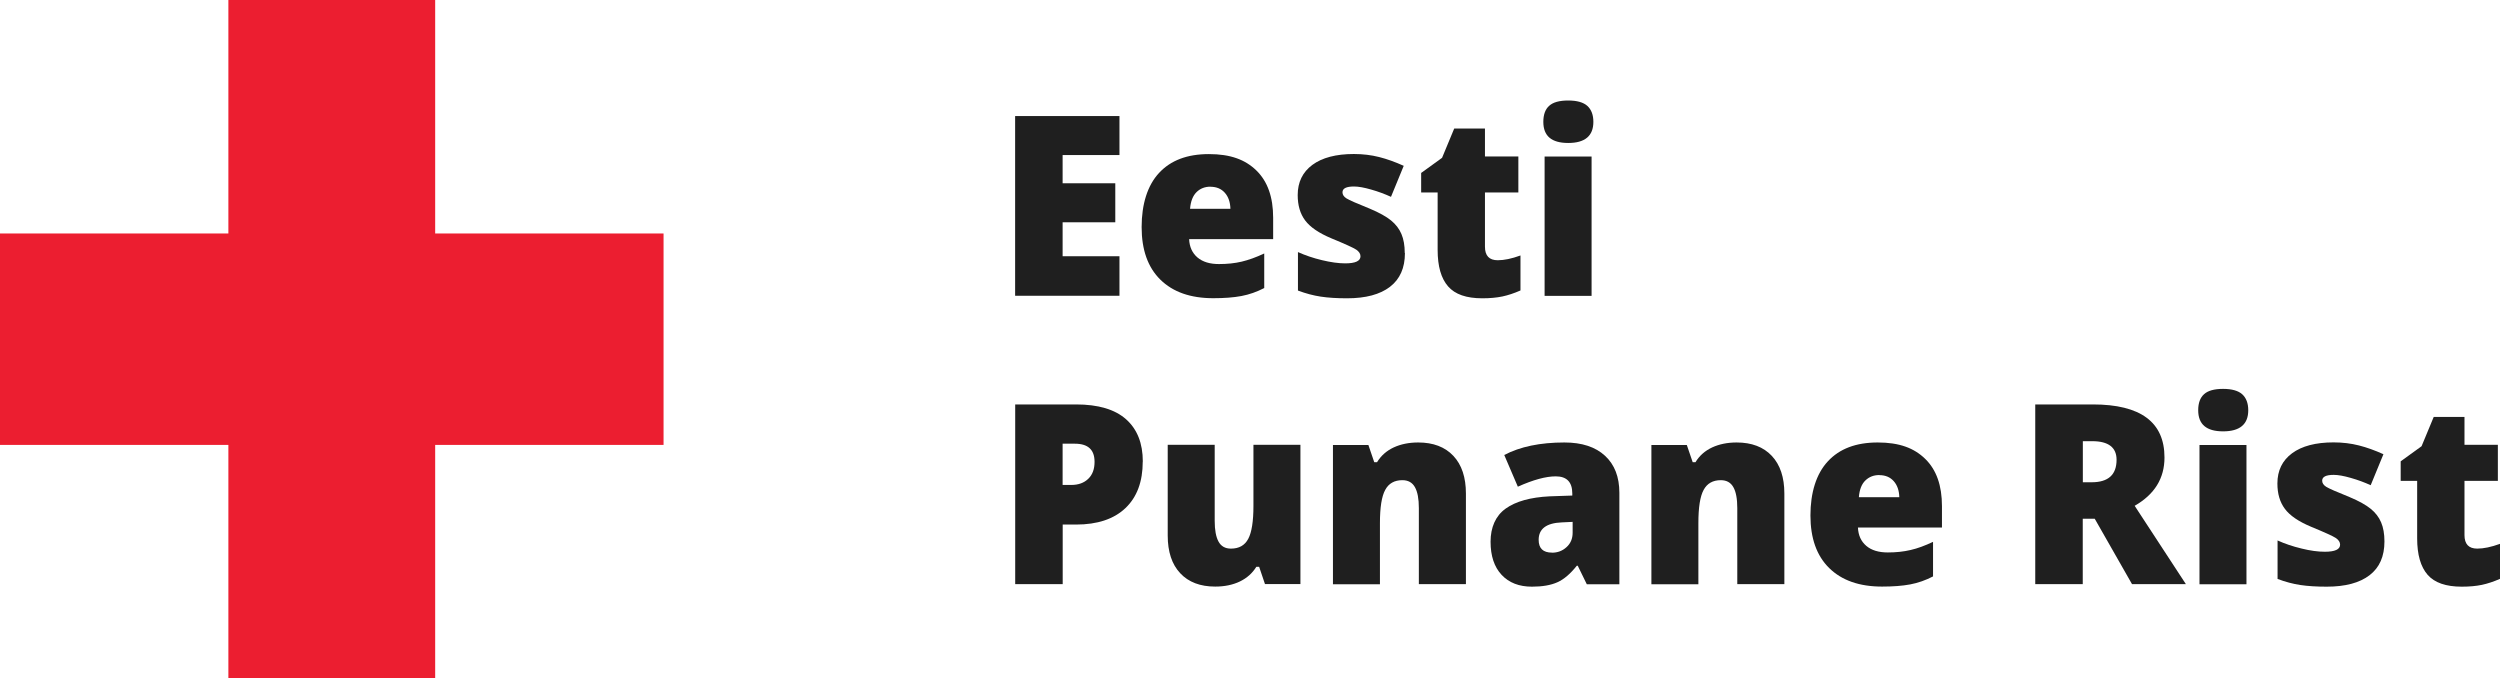 <svg width="199" height="54" viewBox="0 0 199 54" fill="none" xmlns="http://www.w3.org/2000/svg">
<path d="M52.819 18.585H34.64V0H18.179V18.585H0V35.415H18.179V54H34.64V35.415H52.819V18.585Z" fill="#EC1E30"/>
<path d="M89.109 23.543H80.804V9.238H89.109V12.342H84.584V14.589H88.777V17.694H84.584V20.397H89.109V23.55V23.543Z" fill="#1F1F1F"/>
<path d="M96.575 23.737C94.769 23.737 93.37 23.246 92.369 22.264C91.368 21.282 90.874 19.886 90.874 18.074C90.874 16.262 91.334 14.762 92.26 13.766C93.187 12.764 94.506 12.266 96.224 12.266C97.941 12.266 99.118 12.702 100.011 13.573C100.903 14.444 101.343 15.695 101.343 17.334V19.035H94.654C94.682 19.657 94.905 20.141 95.317 20.494C95.737 20.847 96.305 21.019 97.028 21.019C97.684 21.019 98.293 20.957 98.841 20.826C99.389 20.695 99.99 20.48 100.633 20.176V22.928C100.045 23.232 99.443 23.446 98.814 23.564C98.192 23.681 97.441 23.737 96.575 23.737ZM96.352 14.859C95.912 14.859 95.54 15.004 95.25 15.288C94.959 15.571 94.776 16.014 94.729 16.622H97.941C97.928 16.09 97.779 15.661 97.495 15.343C97.211 15.025 96.832 14.866 96.352 14.866V14.859Z" fill="#1F1F1F"/>
<path d="M111.832 20.141C111.832 21.331 111.433 22.223 110.641 22.831C109.85 23.439 108.714 23.744 107.233 23.744C106.428 23.744 105.732 23.702 105.136 23.612C104.541 23.522 103.939 23.363 103.317 23.128V20.065C103.899 20.328 104.534 20.542 105.224 20.708C105.914 20.874 106.536 20.964 107.077 20.964C107.889 20.964 108.295 20.777 108.295 20.397C108.295 20.204 108.18 20.024 107.957 19.872C107.727 19.72 107.071 19.422 105.982 18.973C104.988 18.558 104.291 18.081 103.892 17.549C103.493 17.016 103.297 16.346 103.297 15.53C103.297 14.499 103.689 13.697 104.467 13.123C105.245 12.55 106.347 12.259 107.767 12.259C108.484 12.259 109.154 12.342 109.783 12.501C110.412 12.66 111.061 12.895 111.737 13.2L110.723 15.668C110.222 15.44 109.701 15.246 109.14 15.087C108.586 14.928 108.132 14.845 107.781 14.845C107.165 14.845 106.861 14.997 106.861 15.308C106.861 15.495 106.969 15.661 107.179 15.792C107.388 15.924 108.011 16.2 109.032 16.608C109.789 16.926 110.357 17.244 110.729 17.549C111.101 17.853 111.379 18.212 111.554 18.627C111.73 19.042 111.818 19.547 111.818 20.141H111.832Z" fill="#1F1F1F"/>
<path d="M119.224 20.715C119.731 20.715 120.333 20.591 121.03 20.335V23.121C120.523 23.343 120.042 23.502 119.589 23.599C119.129 23.695 118.602 23.744 117.986 23.744C116.729 23.744 115.822 23.433 115.268 22.796C114.713 22.16 114.436 21.199 114.436 19.892V15.322H113.124V13.766L114.788 12.563L115.755 10.233H118.203V12.453H120.861V15.322H118.203V19.637C118.203 20.356 118.541 20.715 119.217 20.715H119.224Z" fill="#1F1F1F"/>
<path d="M122.849 9.701C122.849 9.127 123.004 8.698 123.315 8.422C123.626 8.138 124.134 8 124.83 8C125.527 8 126.034 8.145 126.352 8.429C126.67 8.719 126.832 9.141 126.832 9.701C126.832 10.821 126.162 11.381 124.83 11.381C123.498 11.381 122.849 10.821 122.849 9.701ZM126.69 23.55H122.95V12.46H126.69V23.543V23.55Z" fill="#1F1F1F"/>
<path d="M90.962 36.742C90.962 38.34 90.502 39.577 89.582 40.448C88.662 41.32 87.35 41.755 85.653 41.755H84.591V46.498H80.81V32.193H85.653C87.418 32.193 88.75 32.587 89.636 33.375C90.522 34.163 90.968 35.283 90.968 36.742H90.962ZM84.584 38.602H85.274C85.842 38.602 86.295 38.436 86.627 38.111C86.965 37.786 87.127 37.337 87.127 36.763C87.127 35.795 86.606 35.318 85.558 35.318H84.584V38.609V38.602Z" fill="#1F1F1F"/>
<path d="M100.694 46.498L100.227 45.115H100.004C99.693 45.627 99.253 46.014 98.698 46.284C98.137 46.554 97.481 46.692 96.73 46.692C95.54 46.692 94.607 46.339 93.944 45.627C93.281 44.922 92.95 43.919 92.95 42.626V35.408H96.69V41.465C96.69 42.191 96.791 42.737 96.994 43.11C97.197 43.484 97.528 43.67 97.982 43.67C98.624 43.67 99.084 43.415 99.361 42.889C99.638 42.371 99.774 41.492 99.774 40.262V35.408H103.514V46.491H100.694V46.498Z" fill="#1F1F1F"/>
<path d="M112.941 46.498V40.448C112.941 39.709 112.839 39.155 112.63 38.782C112.42 38.409 112.089 38.222 111.629 38.222C111 38.222 110.54 38.478 110.263 38.996C109.979 39.515 109.843 40.393 109.843 41.651V46.505H106.103V35.422H108.924L109.39 36.791H109.613C109.931 36.265 110.378 35.878 110.939 35.615C111.507 35.353 112.156 35.221 112.887 35.221C114.084 35.221 115.017 35.574 115.687 36.286C116.356 36.998 116.687 38.001 116.687 39.287V46.498H112.948H112.941Z" fill="#1F1F1F"/>
<path d="M126.305 46.498L125.588 45.032H125.514C125.006 45.669 124.499 46.111 123.972 46.346C123.451 46.581 122.775 46.699 121.943 46.699C120.922 46.699 120.117 46.388 119.528 45.758C118.94 45.129 118.649 44.251 118.649 43.117C118.649 41.983 119.048 41.057 119.853 40.483C120.658 39.909 121.821 39.584 123.349 39.508L125.155 39.446V39.287C125.155 38.374 124.716 37.918 123.836 37.918C123.045 37.918 122.037 38.194 120.82 38.741L119.738 36.217C121.003 35.553 122.599 35.221 124.526 35.221C125.919 35.221 126.995 35.574 127.759 36.279C128.523 36.984 128.902 37.966 128.902 39.231V46.505H126.312L126.305 46.498ZM123.532 43.995C123.985 43.995 124.371 43.85 124.695 43.553C125.02 43.263 125.182 42.875 125.182 42.405V41.541L124.323 41.582C123.092 41.631 122.477 42.094 122.477 42.972C122.477 43.65 122.829 43.989 123.539 43.989L123.532 43.995Z" fill="#1F1F1F"/>
<path d="M138.288 46.498V40.448C138.288 39.709 138.187 39.155 137.977 38.782C137.768 38.409 137.436 38.222 136.976 38.222C136.347 38.222 135.888 38.478 135.61 38.996C135.326 39.515 135.191 40.393 135.191 41.651V46.505H131.451V35.422H134.271L134.738 36.791H134.961C135.279 36.265 135.725 35.878 136.287 35.615C136.855 35.353 137.504 35.221 138.234 35.221C139.431 35.221 140.365 35.574 141.034 36.286C141.704 36.998 142.035 38.001 142.035 39.287V46.498H138.295H138.288Z" fill="#1F1F1F"/>
<path d="M149.812 46.692C148.007 46.692 146.607 46.201 145.606 45.219C144.605 44.237 144.111 42.841 144.111 41.029C144.111 39.218 144.571 37.717 145.498 36.722C146.424 35.719 147.743 35.221 149.461 35.221C151.178 35.221 152.355 35.657 153.248 36.528C154.141 37.399 154.58 38.651 154.58 40.289V41.99H147.892C147.919 42.612 148.142 43.096 148.554 43.449C148.967 43.802 149.542 43.975 150.266 43.975C150.922 43.975 151.523 43.912 152.078 43.781C152.633 43.657 153.228 43.435 153.87 43.131V45.883C153.282 46.187 152.68 46.401 152.051 46.519C151.429 46.637 150.678 46.692 149.812 46.692ZM149.589 37.814C149.15 37.814 148.778 37.959 148.487 38.243C148.189 38.526 148.013 38.969 147.966 39.577H151.185C151.172 39.045 151.023 38.616 150.739 38.298C150.455 37.98 150.076 37.821 149.596 37.821L149.589 37.814Z" fill="#1F1F1F"/>
<path d="M165.787 41.292V46.498H162.006V32.193H166.592C170.393 32.193 172.293 33.603 172.293 36.417C172.293 38.077 171.502 39.356 169.919 40.262L173.997 46.498H169.709L166.741 41.292H165.78H165.787ZM165.787 38.388H166.497C167.816 38.388 168.479 37.793 168.479 36.597C168.479 35.615 167.829 35.118 166.538 35.118H165.794V38.388H165.787Z" fill="#1F1F1F"/>
<path d="M174.977 32.656C174.977 32.082 175.133 31.654 175.444 31.377C175.755 31.093 176.262 30.955 176.959 30.955C177.656 30.955 178.163 31.1 178.481 31.384C178.798 31.674 178.961 32.096 178.961 32.656C178.961 33.776 178.291 34.336 176.959 34.336C175.627 34.336 174.977 33.776 174.977 32.656ZM178.819 46.505H175.079V35.422H178.819V46.505Z" fill="#1F1F1F"/>
<path d="M189.802 43.097C189.802 44.286 189.41 45.178 188.619 45.786C187.827 46.395 186.691 46.699 185.21 46.699C184.405 46.699 183.709 46.657 183.114 46.568C182.519 46.478 181.917 46.319 181.294 46.084V43.02C181.876 43.283 182.512 43.498 183.202 43.663C183.891 43.836 184.514 43.919 185.055 43.919C185.866 43.919 186.272 43.733 186.272 43.352C186.272 43.159 186.157 42.979 185.934 42.827C185.704 42.675 185.048 42.377 183.959 41.928C182.965 41.513 182.268 41.036 181.876 40.504C181.477 39.971 181.281 39.301 181.281 38.485C181.281 37.455 181.673 36.653 182.451 36.079C183.229 35.505 184.331 35.214 185.751 35.214C186.468 35.214 187.138 35.297 187.767 35.456C188.396 35.615 189.045 35.85 189.721 36.155L188.707 38.623C188.206 38.395 187.685 38.201 187.124 38.042C186.57 37.883 186.116 37.8 185.765 37.8C185.149 37.8 184.845 37.952 184.845 38.264C184.845 38.45 184.953 38.616 185.163 38.748C185.372 38.879 185.995 39.156 187.016 39.563C187.773 39.881 188.341 40.2 188.713 40.504C189.085 40.808 189.363 41.167 189.538 41.582C189.714 41.997 189.802 42.502 189.802 43.097Z" fill="#1F1F1F"/>
<path d="M197.187 43.67C197.694 43.67 198.296 43.546 199 43.29V46.077C198.492 46.298 198.012 46.457 197.559 46.554C197.106 46.65 196.565 46.699 195.956 46.699C194.698 46.699 193.792 46.388 193.237 45.752C192.683 45.115 192.406 44.154 192.406 42.848V38.277H191.094V36.722L192.757 35.519L193.724 33.188H196.173V35.408H198.83V38.277H196.173V42.592C196.173 43.311 196.511 43.67 197.187 43.67Z" fill="#1F1F1F"/>
</svg>
